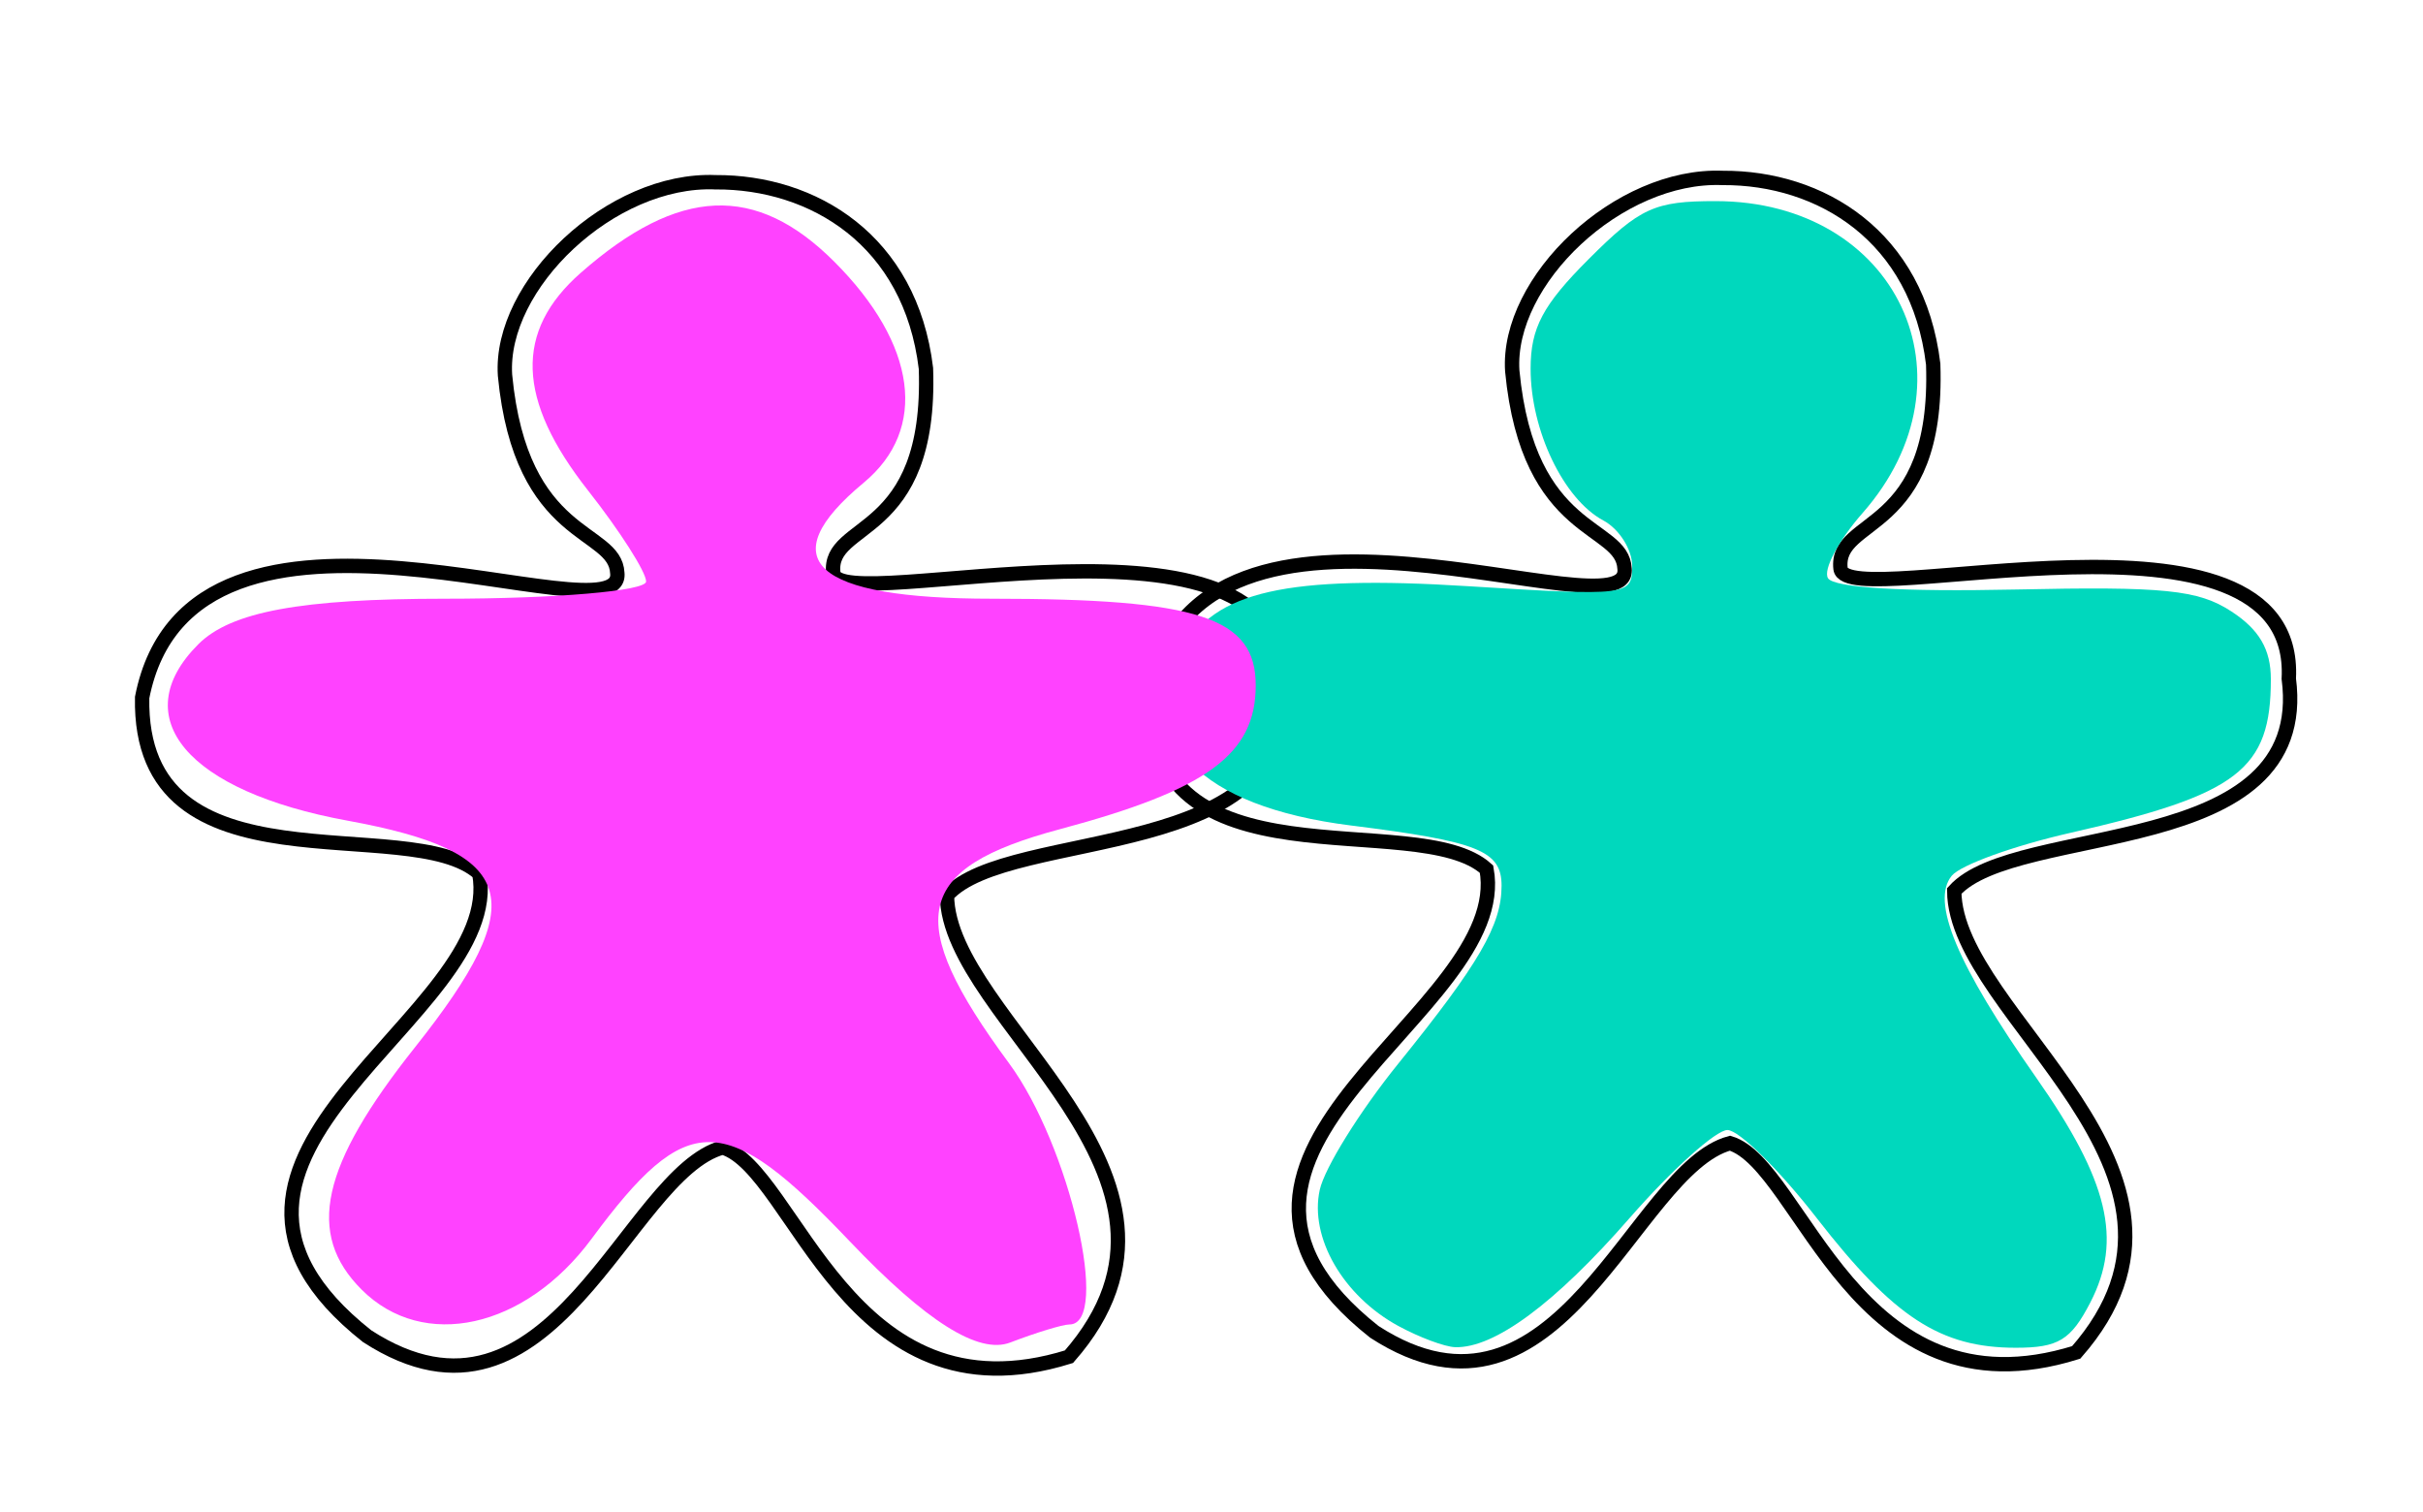 <svg xmlns="http://www.w3.org/2000/svg" viewBox="0 0 346.08 215.98"><path d="M246.058 25.413c-14.915-.597-30.9 14.688-30.06 27.568 2.276 23.793 15.725 21.79 16.04 28.24 1.124 10.414-60.836-18.119-67.87 17.789-.547 28.795 38.237 16.12 48.154 25.128 3.783 20.543-48.76 40.227-16.02 66.088 26.403 17.104 37.077-23.287 50.793-26.95 10.361 3.127 17.828 39.769 49.452 29.883 22.775-25.929-17.316-48.028-17.422-65.9 8.864-9.92 51.188-4.208 47.786-30.322 1.474-28.03-63.269-9.163-64.026-15.716-.84-7.538 14.081-4.628 13.235-29.212-2.203-18.35-16.135-26.672-30.06-26.596z" stroke="#000" fill="none" stroke-width="2.052"/><path d="M102.191 26.028c-14.914-.597-30.9 14.688-30.06 27.569 2.276 23.792 15.725 21.79 16.041 28.24 1.124 10.414-60.836-18.12-67.87 17.788-.547 28.796 38.237 16.12 48.154 25.129 3.783 20.543-48.761 40.227-16.02 66.088 26.403 17.104 37.077-23.288 50.793-26.951 10.36 3.127 17.828 39.77 49.452 29.884 22.774-25.93-17.316-48.028-17.422-65.9 8.864-9.92 51.188-4.209 47.786-30.323 1.474-28.03-63.269-9.163-64.026-15.715-.84-7.538 14.08-4.629 13.235-29.212-2.203-18.35-16.135-26.672-30.06-26.596z" stroke="#000" fill="none" stroke-width="2.052"/><path d="M199.737 189.391c-7.9-4.294-12.73-12.65-11.237-19.444.688-3.132 5.727-11.235 11.198-18.006 11.581-14.334 14.772-19.826 14.772-25.428 0-5.01-3.278-6.322-21.543-8.615-21.614-2.714-30.823-12.289-24.026-24.987 4.527-8.459 14.924-10.803 40.755-9.189 22.879 1.43 23.474 1.357 23.474-2.855 0-2.377-1.856-5.315-4.125-6.53-5.681-3.04-10.387-12.86-10.387-21.676 0-5.821 1.733-9.092 8.293-15.651 7.35-7.351 9.41-8.292 18.14-8.285 25.893.02 37.832 25.36 20.986 44.547-3.453 3.933-5.676 8.123-4.942 9.311.84 1.359 10.741 1.96 26.664 1.617 21.36-.46 26.208.03 30.959 3.131 3.983 2.6 5.631 5.432 5.631 9.678 0 12.919-4.655 16.488-28.61 21.937-8.052 1.831-15.683 4.587-16.959 6.124-3.049 3.674.718 12.69 12.048 28.839 10.312 14.699 12.357 23.183 7.738 32.114-2.787 5.39-4.568 6.472-10.652 6.472-10.746 0-17.41-4.335-28.379-18.46-5.398-6.95-11.16-12.638-12.804-12.638s-7.942 5.67-13.995 12.6c-10.642 12.184-19.3 18.587-24.897 18.415-1.482-.046-5.126-1.405-8.098-3.02z" fill="#00d8bd"/><path d="M121.36 177.283c-17.88-18.794-23.19-18.845-36.862-.352-9.501 12.851-24.042 16.066-32.847 7.261-7.98-7.98-5.848-17.664 7.62-34.61 16.775-21.108 14.747-27.917-9.64-32.373-22.851-4.175-31.774-14.723-21.31-25.19 4.66-4.66 14.663-6.507 35.236-6.507 15.8 0 28.728-1.105 28.728-2.456s-3.731-7.2-8.292-12.998C73.78 57.076 73.455 47.306 82.956 38.962c14.004-12.297 25.014-12.777 36.21-1.58 11.792 11.792 13.411 23.912 4.216 31.545-13.328 11.061-7.227 16.585 18.32 16.585 29.538 0 37.655 2.667 37.655 12.374 0 9.84-6.914 14.916-27.987 20.55-20.874 5.58-22.446 12.826-7.256 33.416 8.659 11.736 14.575 37.317 8.631 37.317-.954 0-4.758 1.16-8.453 2.578-4.517 1.733-12.036-3.01-22.93-14.463z" fill="#ff42ff"/></svg>